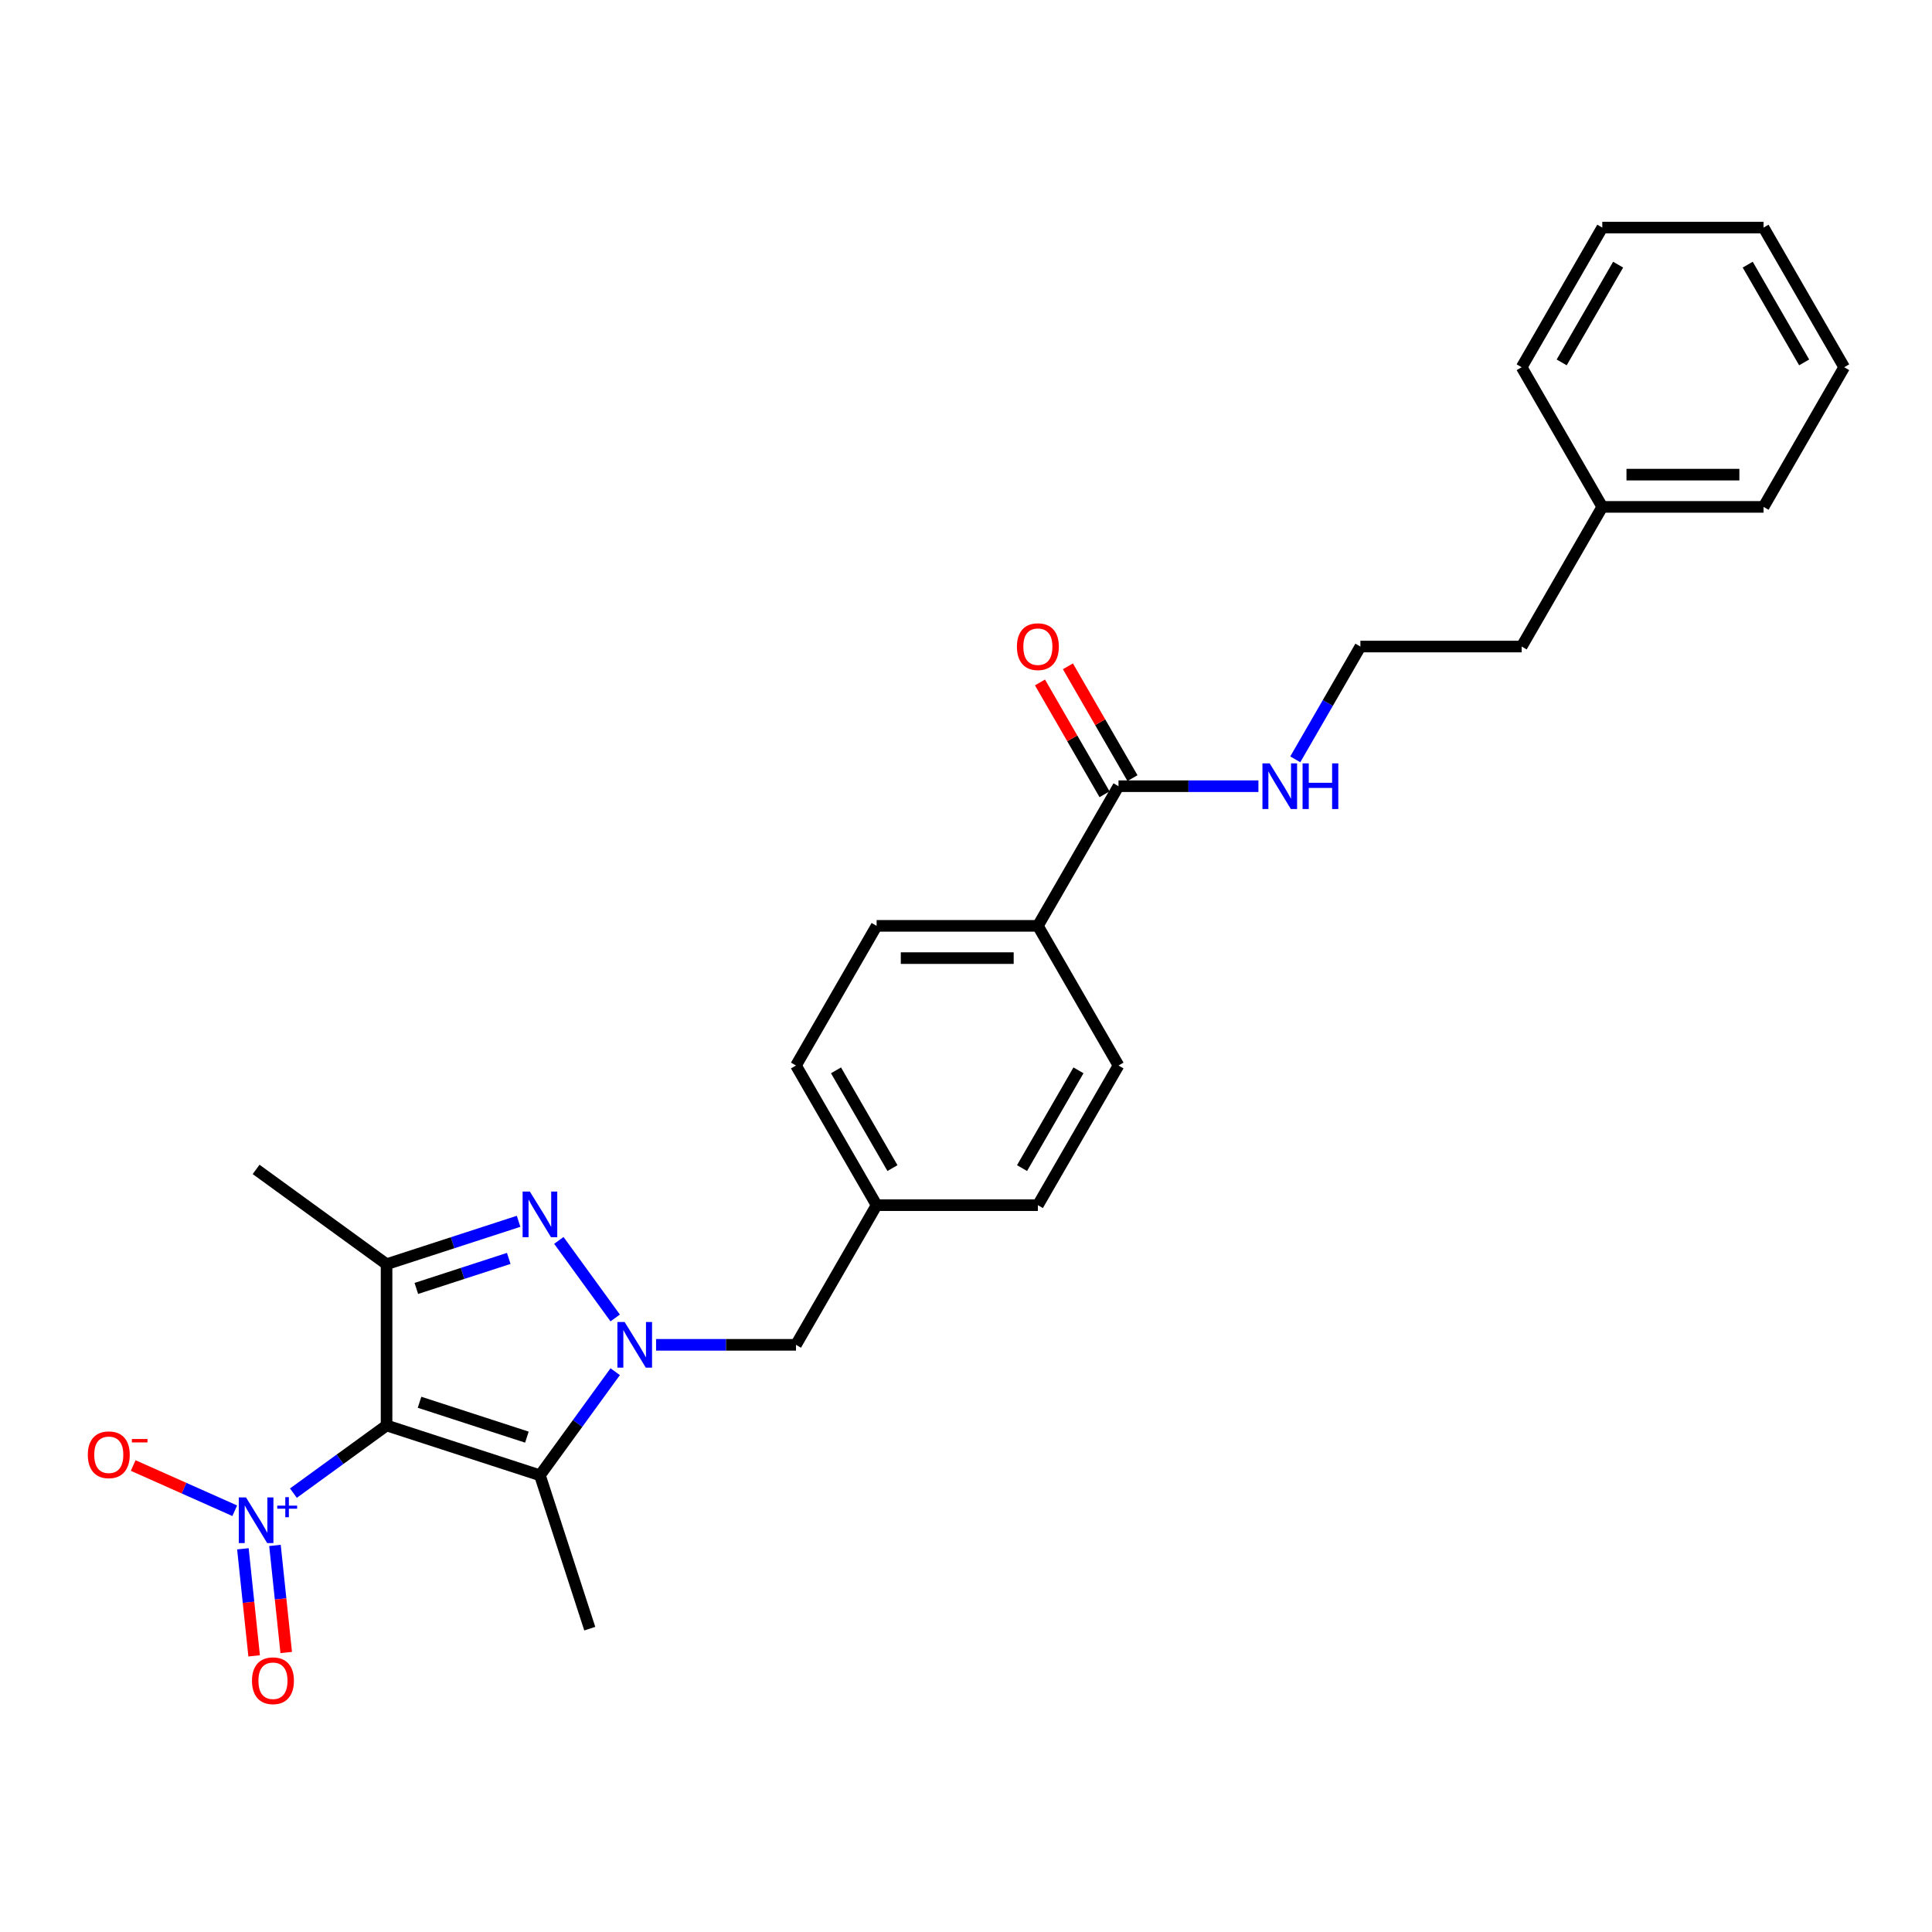 <?xml version='1.0' encoding='iso-8859-1'?>
<svg version='1.1' baseProfile='full'
              xmlns='http://www.w3.org/2000/svg'
                      xmlns:rdkit='http://www.rdkit.org/xml'
                      xmlns:xlink='http://www.w3.org/1999/xlink'
                  xml:space='preserve'
width='1000px' height='1000px' viewBox='0 0 1000 1000'>
<!-- END OF HEADER -->
<rect style='opacity:1.0;fill:#FFFFFF;stroke:none' width='1000' height='1000' x='0' y='0'> </rect>
<path class='bond-2' d='M 200.085,737.815 L 279.469,763.608' style='fill:none;fill-rule:evenodd;stroke:#000000;stroke-width:6px;stroke-linecap:butt;stroke-linejoin:miter;stroke-opacity:1' />
<path class='bond-2' d='M 217.152,725.807 L 272.72,743.862' style='fill:none;fill-rule:evenodd;stroke:#000000;stroke-width:6px;stroke-linecap:butt;stroke-linejoin:miter;stroke-opacity:1' />
<path class='bond-3' d='M 200.085,737.815 L 200.085,654.346' style='fill:none;fill-rule:evenodd;stroke:#000000;stroke-width:6px;stroke-linecap:butt;stroke-linejoin:miter;stroke-opacity:1' />
<path class='bond-4' d='M 200.085,737.815 L 175.977,755.33' style='fill:none;fill-rule:evenodd;stroke:#000000;stroke-width:6px;stroke-linecap:butt;stroke-linejoin:miter;stroke-opacity:1' />
<path class='bond-4' d='M 175.977,755.33 L 151.869,772.846' style='fill:none;fill-rule:evenodd;stroke:#0000FF;stroke-width:6px;stroke-linecap:butt;stroke-linejoin:miter;stroke-opacity:1' />
<path class='bond-0' d='M 318.427,709.986 L 298.948,736.797' style='fill:none;fill-rule:evenodd;stroke:#0000FF;stroke-width:6px;stroke-linecap:butt;stroke-linejoin:miter;stroke-opacity:1' />
<path class='bond-0' d='M 298.948,736.797 L 279.469,763.608' style='fill:none;fill-rule:evenodd;stroke:#000000;stroke-width:6px;stroke-linecap:butt;stroke-linejoin:miter;stroke-opacity:1' />
<path class='bond-6' d='M 339.582,696.08 L 375.79,696.08' style='fill:none;fill-rule:evenodd;stroke:#0000FF;stroke-width:6px;stroke-linecap:butt;stroke-linejoin:miter;stroke-opacity:1' />
<path class='bond-6' d='M 375.79,696.08 L 411.999,696.08' style='fill:none;fill-rule:evenodd;stroke:#000000;stroke-width:6px;stroke-linecap:butt;stroke-linejoin:miter;stroke-opacity:1' />
<path class='bond-27' d='M 318.427,682.174 L 289.26,642.029' style='fill:none;fill-rule:evenodd;stroke:#0000FF;stroke-width:6px;stroke-linecap:butt;stroke-linejoin:miter;stroke-opacity:1' />
<path class='bond-1' d='M 268.418,632.143 L 234.252,643.245' style='fill:none;fill-rule:evenodd;stroke:#0000FF;stroke-width:6px;stroke-linecap:butt;stroke-linejoin:miter;stroke-opacity:1' />
<path class='bond-1' d='M 234.252,643.245 L 200.085,654.346' style='fill:none;fill-rule:evenodd;stroke:#000000;stroke-width:6px;stroke-linecap:butt;stroke-linejoin:miter;stroke-opacity:1' />
<path class='bond-1' d='M 263.326,651.35 L 239.41,659.121' style='fill:none;fill-rule:evenodd;stroke:#0000FF;stroke-width:6px;stroke-linecap:butt;stroke-linejoin:miter;stroke-opacity:1' />
<path class='bond-1' d='M 239.41,659.121 L 215.494,666.892' style='fill:none;fill-rule:evenodd;stroke:#000000;stroke-width:6px;stroke-linecap:butt;stroke-linejoin:miter;stroke-opacity:1' />
<path class='bond-15' d='M 279.469,763.608 L 305.262,842.991' style='fill:none;fill-rule:evenodd;stroke:#000000;stroke-width:6px;stroke-linecap:butt;stroke-linejoin:miter;stroke-opacity:1' />
<path class='bond-16' d='M 200.085,654.346 L 132.558,605.284' style='fill:none;fill-rule:evenodd;stroke:#000000;stroke-width:6px;stroke-linecap:butt;stroke-linejoin:miter;stroke-opacity:1' />
<path class='bond-7' d='M 121.507,781.956 L 95.224,770.254' style='fill:none;fill-rule:evenodd;stroke:#0000FF;stroke-width:6px;stroke-linecap:butt;stroke-linejoin:miter;stroke-opacity:1' />
<path class='bond-7' d='M 95.224,770.254 L 68.941,758.552' style='fill:none;fill-rule:evenodd;stroke:#FF0000;stroke-width:6px;stroke-linecap:butt;stroke-linejoin:miter;stroke-opacity:1' />
<path class='bond-8' d='M 125.718,801.655 L 128.631,829.362' style='fill:none;fill-rule:evenodd;stroke:#0000FF;stroke-width:6px;stroke-linecap:butt;stroke-linejoin:miter;stroke-opacity:1' />
<path class='bond-8' d='M 128.631,829.362 L 131.543,857.07' style='fill:none;fill-rule:evenodd;stroke:#FF0000;stroke-width:6px;stroke-linecap:butt;stroke-linejoin:miter;stroke-opacity:1' />
<path class='bond-8' d='M 142.321,799.91 L 145.233,827.617' style='fill:none;fill-rule:evenodd;stroke:#0000FF;stroke-width:6px;stroke-linecap:butt;stroke-linejoin:miter;stroke-opacity:1' />
<path class='bond-8' d='M 145.233,827.617 L 148.145,855.325' style='fill:none;fill-rule:evenodd;stroke:#FF0000;stroke-width:6px;stroke-linecap:butt;stroke-linejoin:miter;stroke-opacity:1' />
<path class='bond-5' d='M 578.936,406.936 L 537.202,479.222' style='fill:none;fill-rule:evenodd;stroke:#000000;stroke-width:6px;stroke-linecap:butt;stroke-linejoin:miter;stroke-opacity:1' />
<path class='bond-10' d='M 586.165,402.763 L 569.457,373.823' style='fill:none;fill-rule:evenodd;stroke:#000000;stroke-width:6px;stroke-linecap:butt;stroke-linejoin:miter;stroke-opacity:1' />
<path class='bond-10' d='M 569.457,373.823 L 552.748,344.884' style='fill:none;fill-rule:evenodd;stroke:#FF0000;stroke-width:6px;stroke-linecap:butt;stroke-linejoin:miter;stroke-opacity:1' />
<path class='bond-10' d='M 571.708,411.11 L 555,382.17' style='fill:none;fill-rule:evenodd;stroke:#000000;stroke-width:6px;stroke-linecap:butt;stroke-linejoin:miter;stroke-opacity:1' />
<path class='bond-10' d='M 555,382.17 L 538.291,353.23' style='fill:none;fill-rule:evenodd;stroke:#FF0000;stroke-width:6px;stroke-linecap:butt;stroke-linejoin:miter;stroke-opacity:1' />
<path class='bond-11' d='M 578.936,406.936 L 615.145,406.936' style='fill:none;fill-rule:evenodd;stroke:#000000;stroke-width:6px;stroke-linecap:butt;stroke-linejoin:miter;stroke-opacity:1' />
<path class='bond-11' d='M 615.145,406.936 L 651.354,406.936' style='fill:none;fill-rule:evenodd;stroke:#0000FF;stroke-width:6px;stroke-linecap:butt;stroke-linejoin:miter;stroke-opacity:1' />
<path class='bond-14' d='M 411.999,696.08 L 453.733,623.794' style='fill:none;fill-rule:evenodd;stroke:#000000;stroke-width:6px;stroke-linecap:butt;stroke-linejoin:miter;stroke-opacity:1' />
<path class='bond-9' d='M 537.202,479.222 L 453.733,479.222' style='fill:none;fill-rule:evenodd;stroke:#000000;stroke-width:6px;stroke-linecap:butt;stroke-linejoin:miter;stroke-opacity:1' />
<path class='bond-9' d='M 524.682,495.916 L 466.254,495.916' style='fill:none;fill-rule:evenodd;stroke:#000000;stroke-width:6px;stroke-linecap:butt;stroke-linejoin:miter;stroke-opacity:1' />
<path class='bond-28' d='M 537.202,479.222 L 578.936,551.508' style='fill:none;fill-rule:evenodd;stroke:#000000;stroke-width:6px;stroke-linecap:butt;stroke-linejoin:miter;stroke-opacity:1' />
<path class='bond-19' d='M 670.434,393.03 L 687.287,363.84' style='fill:none;fill-rule:evenodd;stroke:#0000FF;stroke-width:6px;stroke-linecap:butt;stroke-linejoin:miter;stroke-opacity:1' />
<path class='bond-19' d='M 687.287,363.84 L 704.139,334.65' style='fill:none;fill-rule:evenodd;stroke:#000000;stroke-width:6px;stroke-linecap:butt;stroke-linejoin:miter;stroke-opacity:1' />
<path class='bond-12' d='M 578.936,551.508 L 537.202,623.794' style='fill:none;fill-rule:evenodd;stroke:#000000;stroke-width:6px;stroke-linecap:butt;stroke-linejoin:miter;stroke-opacity:1' />
<path class='bond-12' d='M 558.219,554.004 L 529.005,604.604' style='fill:none;fill-rule:evenodd;stroke:#000000;stroke-width:6px;stroke-linecap:butt;stroke-linejoin:miter;stroke-opacity:1' />
<path class='bond-13' d='M 453.733,479.222 L 411.999,551.508' style='fill:none;fill-rule:evenodd;stroke:#000000;stroke-width:6px;stroke-linecap:butt;stroke-linejoin:miter;stroke-opacity:1' />
<path class='bond-17' d='M 453.733,623.794 L 537.202,623.794' style='fill:none;fill-rule:evenodd;stroke:#000000;stroke-width:6px;stroke-linecap:butt;stroke-linejoin:miter;stroke-opacity:1' />
<path class='bond-18' d='M 453.733,623.794 L 411.999,551.508' style='fill:none;fill-rule:evenodd;stroke:#000000;stroke-width:6px;stroke-linecap:butt;stroke-linejoin:miter;stroke-opacity:1' />
<path class='bond-18' d='M 461.931,604.604 L 432.717,554.004' style='fill:none;fill-rule:evenodd;stroke:#000000;stroke-width:6px;stroke-linecap:butt;stroke-linejoin:miter;stroke-opacity:1' />
<path class='bond-21' d='M 704.139,334.65 L 787.608,334.65' style='fill:none;fill-rule:evenodd;stroke:#000000;stroke-width:6px;stroke-linecap:butt;stroke-linejoin:miter;stroke-opacity:1' />
<path class='bond-20' d='M 829.342,262.364 L 787.608,334.65' style='fill:none;fill-rule:evenodd;stroke:#000000;stroke-width:6px;stroke-linecap:butt;stroke-linejoin:miter;stroke-opacity:1' />
<path class='bond-22' d='M 829.342,262.364 L 912.811,262.364' style='fill:none;fill-rule:evenodd;stroke:#000000;stroke-width:6px;stroke-linecap:butt;stroke-linejoin:miter;stroke-opacity:1' />
<path class='bond-22' d='M 841.863,245.671 L 900.291,245.671' style='fill:none;fill-rule:evenodd;stroke:#000000;stroke-width:6px;stroke-linecap:butt;stroke-linejoin:miter;stroke-opacity:1' />
<path class='bond-23' d='M 829.342,262.364 L 787.608,190.078' style='fill:none;fill-rule:evenodd;stroke:#000000;stroke-width:6px;stroke-linecap:butt;stroke-linejoin:miter;stroke-opacity:1' />
<path class='bond-24' d='M 912.811,262.364 L 954.545,190.078' style='fill:none;fill-rule:evenodd;stroke:#000000;stroke-width:6px;stroke-linecap:butt;stroke-linejoin:miter;stroke-opacity:1' />
<path class='bond-25' d='M 787.608,190.078 L 829.342,117.792' style='fill:none;fill-rule:evenodd;stroke:#000000;stroke-width:6px;stroke-linecap:butt;stroke-linejoin:miter;stroke-opacity:1' />
<path class='bond-25' d='M 808.325,187.582 L 837.54,136.982' style='fill:none;fill-rule:evenodd;stroke:#000000;stroke-width:6px;stroke-linecap:butt;stroke-linejoin:miter;stroke-opacity:1' />
<path class='bond-29' d='M 954.545,190.078 L 912.811,117.792' style='fill:none;fill-rule:evenodd;stroke:#000000;stroke-width:6px;stroke-linecap:butt;stroke-linejoin:miter;stroke-opacity:1' />
<path class='bond-29' d='M 933.828,187.582 L 904.614,136.982' style='fill:none;fill-rule:evenodd;stroke:#000000;stroke-width:6px;stroke-linecap:butt;stroke-linejoin:miter;stroke-opacity:1' />
<path class='bond-26' d='M 829.342,117.792 L 912.811,117.792' style='fill:none;fill-rule:evenodd;stroke:#000000;stroke-width:6px;stroke-linecap:butt;stroke-linejoin:miter;stroke-opacity:1' />
<path  class='atom-1' d='M 323.305 684.261
L 331.051 696.781
Q 331.819 698.017, 333.055 700.254
Q 334.29 702.491, 334.357 702.624
L 334.357 684.261
L 337.495 684.261
L 337.495 707.899
L 334.256 707.899
L 325.943 694.211
Q 324.975 692.608, 323.94 690.772
Q 322.938 688.935, 322.638 688.368
L 322.638 707.899
L 319.566 707.899
L 319.566 684.261
L 323.305 684.261
' fill='#0000FF'/>
<path  class='atom-2' d='M 274.244 616.734
L 281.99 629.254
Q 282.758 630.489, 283.993 632.726
Q 285.228 634.963, 285.295 635.097
L 285.295 616.734
L 288.433 616.734
L 288.433 640.372
L 285.195 640.372
L 276.881 626.683
Q 275.913 625.08, 274.878 623.244
Q 273.876 621.408, 273.576 620.84
L 273.576 640.372
L 270.504 640.372
L 270.504 616.734
L 274.244 616.734
' fill='#0000FF'/>
<path  class='atom-5' d='M 127.333 775.057
L 135.079 787.577
Q 135.847 788.813, 137.082 791.05
Q 138.317 793.287, 138.384 793.42
L 138.384 775.057
L 141.522 775.057
L 141.522 798.695
L 138.284 798.695
L 129.97 785.007
Q 129.002 783.404, 127.967 781.568
Q 126.965 779.731, 126.665 779.164
L 126.665 798.695
L 123.593 798.695
L 123.593 775.057
L 127.333 775.057
' fill='#0000FF'/>
<path  class='atom-5' d='M 143.506 779.318
L 147.67 779.318
L 147.67 774.933
L 149.521 774.933
L 149.521 779.318
L 153.796 779.318
L 153.796 780.905
L 149.521 780.905
L 149.521 785.312
L 147.67 785.312
L 147.67 780.905
L 143.506 780.905
L 143.506 779.318
' fill='#0000FF'/>
<path  class='atom-8' d='M 45.455 752.993
Q 45.455 747.317, 48.259 744.146
Q 51.064 740.974, 56.306 740.974
Q 61.547 740.974, 64.352 744.146
Q 67.156 747.317, 67.156 752.993
Q 67.156 758.736, 64.319 762.008
Q 61.48 765.246, 56.306 765.246
Q 51.097 765.246, 48.259 762.008
Q 45.455 758.769, 45.455 752.993
M 56.306 762.575
Q 59.911 762.575, 61.848 760.172
Q 63.818 757.734, 63.818 752.993
Q 63.818 748.352, 61.848 746.015
Q 59.911 743.645, 56.306 743.645
Q 52.7 743.645, 50.73 745.982
Q 48.793 748.319, 48.793 752.993
Q 48.793 757.768, 50.73 760.172
Q 52.7 762.575, 56.306 762.575
' fill='#FF0000'/>
<path  class='atom-8' d='M 68.258 744.832
L 76.345 744.832
L 76.345 746.595
L 68.258 746.595
L 68.258 744.832
' fill='#FF0000'/>
<path  class='atom-9' d='M 130.432 869.954
Q 130.432 864.279, 133.236 861.107
Q 136.041 857.935, 141.283 857.935
Q 146.525 857.935, 149.329 861.107
Q 152.134 864.279, 152.134 869.954
Q 152.134 875.697, 149.296 878.969
Q 146.458 882.208, 141.283 882.208
Q 136.074 882.208, 133.236 878.969
Q 130.432 875.73, 130.432 869.954
M 141.283 879.537
Q 144.889 879.537, 146.825 877.133
Q 148.795 874.695, 148.795 869.954
Q 148.795 865.314, 146.825 862.976
Q 144.889 860.606, 141.283 860.606
Q 137.677 860.606, 135.707 862.943
Q 133.771 865.28, 133.771 869.954
Q 133.771 874.729, 135.707 877.133
Q 137.677 879.537, 141.283 879.537
' fill='#FF0000'/>
<path  class='atom-11' d='M 526.351 334.717
Q 526.351 329.041, 529.156 325.869
Q 531.96 322.698, 537.202 322.698
Q 542.444 322.698, 545.249 325.869
Q 548.053 329.041, 548.053 334.717
Q 548.053 340.46, 545.215 343.732
Q 542.377 346.97, 537.202 346.97
Q 531.994 346.97, 529.156 343.732
Q 526.351 340.493, 526.351 334.717
M 537.202 344.299
Q 540.808 344.299, 542.744 341.895
Q 544.714 339.458, 544.714 334.717
Q 544.714 330.076, 542.744 327.739
Q 540.808 325.369, 537.202 325.369
Q 533.596 325.369, 531.626 327.706
Q 529.69 330.043, 529.69 334.717
Q 529.69 339.492, 531.626 341.895
Q 533.596 344.299, 537.202 344.299
' fill='#FF0000'/>
<path  class='atom-12' d='M 657.18 395.117
L 664.926 407.637
Q 665.694 408.873, 666.929 411.11
Q 668.164 413.347, 668.231 413.48
L 668.231 395.117
L 671.37 395.117
L 671.37 418.755
L 668.131 418.755
L 659.818 405.067
Q 658.849 403.464, 657.814 401.628
Q 656.813 399.791, 656.512 399.224
L 656.512 418.755
L 653.441 418.755
L 653.441 395.117
L 657.18 395.117
' fill='#0000FF'/>
<path  class='atom-12' d='M 674.208 395.117
L 677.413 395.117
L 677.413 405.167
L 689.499 405.167
L 689.499 395.117
L 692.704 395.117
L 692.704 418.755
L 689.499 418.755
L 689.499 407.838
L 677.413 407.838
L 677.413 418.755
L 674.208 418.755
L 674.208 395.117
' fill='#0000FF'/>
</svg>
